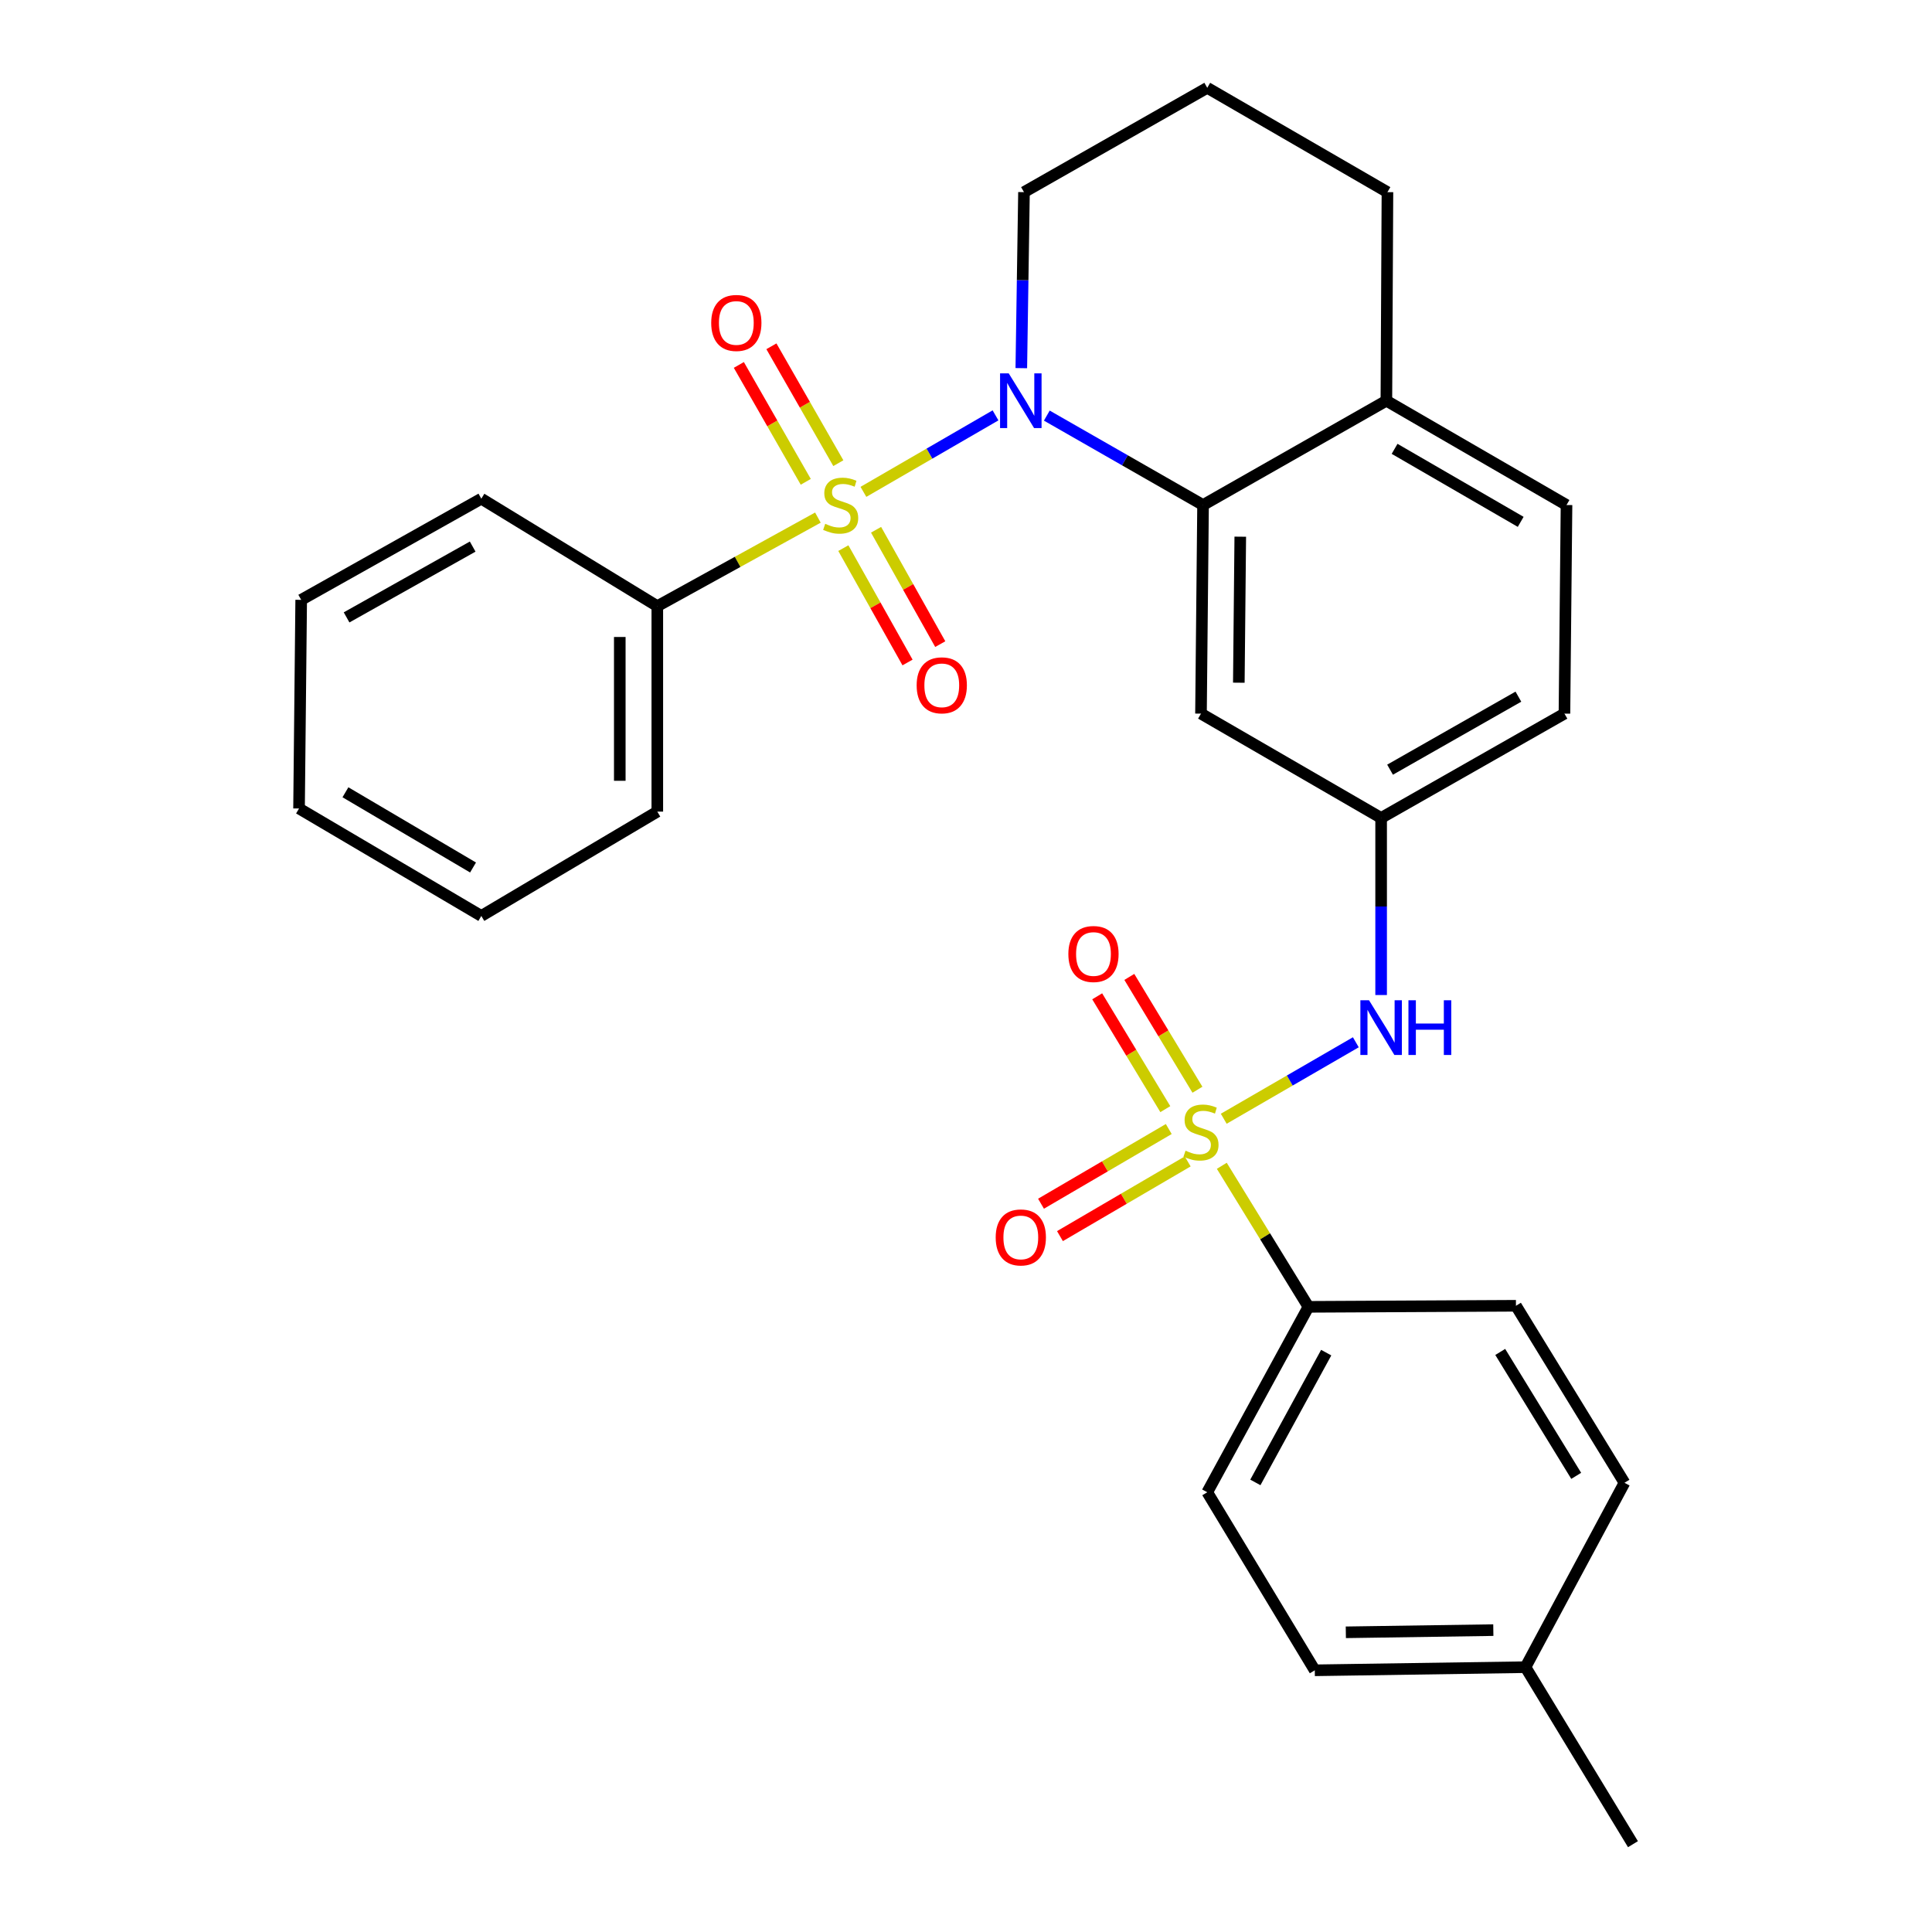 <?xml version='1.0' encoding='iso-8859-1'?>
<svg version='1.1' baseProfile='full'
              xmlns='http://www.w3.org/2000/svg'
                      xmlns:rdkit='http://www.rdkit.org/xml'
                      xmlns:xlink='http://www.w3.org/1999/xlink'
                  xml:space='preserve'
width='1000px' height='1000px' viewBox='0 0 1000 1000'>
<!-- END OF HEADER -->
<rect style='opacity:1.0;fill:#FFFFFF;stroke:none' width='1000' height='1000' x='0' y='0'> </rect>
<path class='bond-1' d='M 446.906,254.584 L 481.092,234.789' style='fill:none;fill-rule:evenodd;stroke:#CCCC00;stroke-width:6px;stroke-linecap:butt;stroke-linejoin:miter;stroke-opacity:1' />
<path class='bond-1' d='M 481.092,234.789 L 515.277,214.994' style='fill:none;fill-rule:evenodd;stroke:#0000FF;stroke-width:6px;stroke-linecap:butt;stroke-linejoin:miter;stroke-opacity:1' />
<path class='bond-6' d='M 436.514,283.708 L 453.125,313.306' style='fill:none;fill-rule:evenodd;stroke:#CCCC00;stroke-width:6px;stroke-linecap:butt;stroke-linejoin:miter;stroke-opacity:1' />
<path class='bond-6' d='M 453.125,313.306 L 469.736,342.903' style='fill:none;fill-rule:evenodd;stroke:#FF0000;stroke-width:6px;stroke-linecap:butt;stroke-linejoin:miter;stroke-opacity:1' />
<path class='bond-6' d='M 453.454,274.201 L 470.065,303.799' style='fill:none;fill-rule:evenodd;stroke:#CCCC00;stroke-width:6px;stroke-linecap:butt;stroke-linejoin:miter;stroke-opacity:1' />
<path class='bond-6' d='M 470.065,303.799 L 486.675,333.396' style='fill:none;fill-rule:evenodd;stroke:#FF0000;stroke-width:6px;stroke-linecap:butt;stroke-linejoin:miter;stroke-opacity:1' />
<path class='bond-7' d='M 433.92,239.738 L 416.6,209.489' style='fill:none;fill-rule:evenodd;stroke:#CCCC00;stroke-width:6px;stroke-linecap:butt;stroke-linejoin:miter;stroke-opacity:1' />
<path class='bond-7' d='M 416.6,209.489 L 399.28,179.24' style='fill:none;fill-rule:evenodd;stroke:#FF0000;stroke-width:6px;stroke-linecap:butt;stroke-linejoin:miter;stroke-opacity:1' />
<path class='bond-7' d='M 417.063,249.39 L 399.743,219.141' style='fill:none;fill-rule:evenodd;stroke:#CCCC00;stroke-width:6px;stroke-linecap:butt;stroke-linejoin:miter;stroke-opacity:1' />
<path class='bond-7' d='M 399.743,219.141 L 382.423,188.892' style='fill:none;fill-rule:evenodd;stroke:#FF0000;stroke-width:6px;stroke-linecap:butt;stroke-linejoin:miter;stroke-opacity:1' />
<path class='bond-8' d='M 423.343,267.904 L 381.783,290.828' style='fill:none;fill-rule:evenodd;stroke:#CCCC00;stroke-width:6px;stroke-linecap:butt;stroke-linejoin:miter;stroke-opacity:1' />
<path class='bond-8' d='M 381.783,290.828 L 340.222,313.751' style='fill:none;fill-rule:evenodd;stroke:#000000;stroke-width:6px;stroke-linecap:butt;stroke-linejoin:miter;stroke-opacity:1' />
<path class='bond-0' d='M 633.404,579.062 L 667.589,559.271' style='fill:none;fill-rule:evenodd;stroke:#CCCC00;stroke-width:6px;stroke-linecap:butt;stroke-linejoin:miter;stroke-opacity:1' />
<path class='bond-0' d='M 667.589,559.271 L 701.775,539.48' style='fill:none;fill-rule:evenodd;stroke:#0000FF;stroke-width:6px;stroke-linecap:butt;stroke-linejoin:miter;stroke-opacity:1' />
<path class='bond-4' d='M 632.403,603.415 L 654.826,639.916' style='fill:none;fill-rule:evenodd;stroke:#CCCC00;stroke-width:6px;stroke-linecap:butt;stroke-linejoin:miter;stroke-opacity:1' />
<path class='bond-4' d='M 654.826,639.916 L 677.249,676.418' style='fill:none;fill-rule:evenodd;stroke:#000000;stroke-width:6px;stroke-linecap:butt;stroke-linejoin:miter;stroke-opacity:1' />
<path class='bond-9' d='M 604.947,584.382 L 571.887,603.712' style='fill:none;fill-rule:evenodd;stroke:#CCCC00;stroke-width:6px;stroke-linecap:butt;stroke-linejoin:miter;stroke-opacity:1' />
<path class='bond-9' d='M 571.887,603.712 L 538.828,623.042' style='fill:none;fill-rule:evenodd;stroke:#FF0000;stroke-width:6px;stroke-linecap:butt;stroke-linejoin:miter;stroke-opacity:1' />
<path class='bond-9' d='M 614.752,601.151 L 581.692,620.481' style='fill:none;fill-rule:evenodd;stroke:#CCCC00;stroke-width:6px;stroke-linecap:butt;stroke-linejoin:miter;stroke-opacity:1' />
<path class='bond-9' d='M 581.692,620.481 L 548.633,639.811' style='fill:none;fill-rule:evenodd;stroke:#FF0000;stroke-width:6px;stroke-linecap:butt;stroke-linejoin:miter;stroke-opacity:1' />
<path class='bond-10' d='M 619.794,564.046 L 602.164,534.848' style='fill:none;fill-rule:evenodd;stroke:#CCCC00;stroke-width:6px;stroke-linecap:butt;stroke-linejoin:miter;stroke-opacity:1' />
<path class='bond-10' d='M 602.164,534.848 L 584.534,505.649' style='fill:none;fill-rule:evenodd;stroke:#FF0000;stroke-width:6px;stroke-linecap:butt;stroke-linejoin:miter;stroke-opacity:1' />
<path class='bond-10' d='M 603.165,574.087 L 585.535,544.888' style='fill:none;fill-rule:evenodd;stroke:#CCCC00;stroke-width:6px;stroke-linecap:butt;stroke-linejoin:miter;stroke-opacity:1' />
<path class='bond-10' d='M 585.535,544.888 L 567.905,515.689' style='fill:none;fill-rule:evenodd;stroke:#FF0000;stroke-width:6px;stroke-linecap:butt;stroke-linejoin:miter;stroke-opacity:1' />
<path class='bond-2' d='M 541.828,215.115 L 582.263,238.258' style='fill:none;fill-rule:evenodd;stroke:#0000FF;stroke-width:6px;stroke-linecap:butt;stroke-linejoin:miter;stroke-opacity:1' />
<path class='bond-2' d='M 582.263,238.258 L 622.698,261.402' style='fill:none;fill-rule:evenodd;stroke:#000000;stroke-width:6px;stroke-linecap:butt;stroke-linejoin:miter;stroke-opacity:1' />
<path class='bond-16' d='M 528.627,190.553 L 529.319,145.004' style='fill:none;fill-rule:evenodd;stroke:#0000FF;stroke-width:6px;stroke-linecap:butt;stroke-linejoin:miter;stroke-opacity:1' />
<path class='bond-16' d='M 529.319,145.004 L 530.011,99.455' style='fill:none;fill-rule:evenodd;stroke:#000000;stroke-width:6px;stroke-linecap:butt;stroke-linejoin:miter;stroke-opacity:1' />
<path class='bond-5' d='M 622.698,261.402 L 621.63,369.37' style='fill:none;fill-rule:evenodd;stroke:#000000;stroke-width:6px;stroke-linecap:butt;stroke-linejoin:miter;stroke-opacity:1' />
<path class='bond-5' d='M 641.962,277.789 L 641.214,353.367' style='fill:none;fill-rule:evenodd;stroke:#000000;stroke-width:6px;stroke-linecap:butt;stroke-linejoin:miter;stroke-opacity:1' />
<path class='bond-12' d='M 622.698,261.402 L 717.587,207.412' style='fill:none;fill-rule:evenodd;stroke:#000000;stroke-width:6px;stroke-linecap:butt;stroke-linejoin:miter;stroke-opacity:1' />
<path class='bond-3' d='M 714.868,515.026 L 714.868,469.198' style='fill:none;fill-rule:evenodd;stroke:#0000FF;stroke-width:6px;stroke-linecap:butt;stroke-linejoin:miter;stroke-opacity:1' />
<path class='bond-3' d='M 714.868,469.198 L 714.868,423.37' style='fill:none;fill-rule:evenodd;stroke:#000000;stroke-width:6px;stroke-linecap:butt;stroke-linejoin:miter;stroke-opacity:1' />
<path class='bond-13' d='M 677.249,676.418 L 624.868,772.386' style='fill:none;fill-rule:evenodd;stroke:#000000;stroke-width:6px;stroke-linecap:butt;stroke-linejoin:miter;stroke-opacity:1' />
<path class='bond-13' d='M 686.442,700.12 L 649.775,767.297' style='fill:none;fill-rule:evenodd;stroke:#000000;stroke-width:6px;stroke-linecap:butt;stroke-linejoin:miter;stroke-opacity:1' />
<path class='bond-14' d='M 677.249,676.418 L 784.656,675.868' style='fill:none;fill-rule:evenodd;stroke:#000000;stroke-width:6px;stroke-linecap:butt;stroke-linejoin:miter;stroke-opacity:1' />
<path class='bond-11' d='M 621.63,369.37 L 714.868,423.37' style='fill:none;fill-rule:evenodd;stroke:#000000;stroke-width:6px;stroke-linecap:butt;stroke-linejoin:miter;stroke-opacity:1' />
<path class='bond-23' d='M 340.222,313.751 L 340.222,420.09' style='fill:none;fill-rule:evenodd;stroke:#000000;stroke-width:6px;stroke-linecap:butt;stroke-linejoin:miter;stroke-opacity:1' />
<path class='bond-23' d='M 320.798,329.702 L 320.798,404.139' style='fill:none;fill-rule:evenodd;stroke:#000000;stroke-width:6px;stroke-linecap:butt;stroke-linejoin:miter;stroke-opacity:1' />
<path class='bond-24' d='M 340.222,313.751 L 249.132,258.121' style='fill:none;fill-rule:evenodd;stroke:#000000;stroke-width:6px;stroke-linecap:butt;stroke-linejoin:miter;stroke-opacity:1' />
<path class='bond-31' d='M 714.868,423.37 L 809.757,369.37' style='fill:none;fill-rule:evenodd;stroke:#000000;stroke-width:6px;stroke-linecap:butt;stroke-linejoin:miter;stroke-opacity:1' />
<path class='bond-31' d='M 719.494,398.388 L 785.916,360.588' style='fill:none;fill-rule:evenodd;stroke:#000000;stroke-width:6px;stroke-linecap:butt;stroke-linejoin:miter;stroke-opacity:1' />
<path class='bond-15' d='M 717.587,207.412 L 810.825,261.402' style='fill:none;fill-rule:evenodd;stroke:#000000;stroke-width:6px;stroke-linecap:butt;stroke-linejoin:miter;stroke-opacity:1' />
<path class='bond-15' d='M 721.839,232.32 L 787.106,270.113' style='fill:none;fill-rule:evenodd;stroke:#000000;stroke-width:6px;stroke-linecap:butt;stroke-linejoin:miter;stroke-opacity:1' />
<path class='bond-30' d='M 717.587,207.412 L 718.138,99.455' style='fill:none;fill-rule:evenodd;stroke:#000000;stroke-width:6px;stroke-linecap:butt;stroke-linejoin:miter;stroke-opacity:1' />
<path class='bond-19' d='M 624.868,772.386 L 680.53,864.545' style='fill:none;fill-rule:evenodd;stroke:#000000;stroke-width:6px;stroke-linecap:butt;stroke-linejoin:miter;stroke-opacity:1' />
<path class='bond-18' d='M 784.656,675.868 L 840.825,767.487' style='fill:none;fill-rule:evenodd;stroke:#000000;stroke-width:6px;stroke-linecap:butt;stroke-linejoin:miter;stroke-opacity:1' />
<path class='bond-18' d='M 776.521,699.763 L 815.84,763.897' style='fill:none;fill-rule:evenodd;stroke:#000000;stroke-width:6px;stroke-linecap:butt;stroke-linejoin:miter;stroke-opacity:1' />
<path class='bond-17' d='M 810.825,261.402 L 809.757,369.37' style='fill:none;fill-rule:evenodd;stroke:#000000;stroke-width:6px;stroke-linecap:butt;stroke-linejoin:miter;stroke-opacity:1' />
<path class='bond-21' d='M 530.011,99.455 L 624.868,45.455' style='fill:none;fill-rule:evenodd;stroke:#000000;stroke-width:6px;stroke-linecap:butt;stroke-linejoin:miter;stroke-opacity:1' />
<path class='bond-20' d='M 840.825,767.487 L 789.588,862.926' style='fill:none;fill-rule:evenodd;stroke:#000000;stroke-width:6px;stroke-linecap:butt;stroke-linejoin:miter;stroke-opacity:1' />
<path class='bond-32' d='M 680.53,864.545 L 789.588,862.926' style='fill:none;fill-rule:evenodd;stroke:#000000;stroke-width:6px;stroke-linecap:butt;stroke-linejoin:miter;stroke-opacity:1' />
<path class='bond-32' d='M 696.6,844.88 L 772.941,843.747' style='fill:none;fill-rule:evenodd;stroke:#000000;stroke-width:6px;stroke-linecap:butt;stroke-linejoin:miter;stroke-opacity:1' />
<path class='bond-25' d='M 789.588,862.926 L 845.218,954.545' style='fill:none;fill-rule:evenodd;stroke:#000000;stroke-width:6px;stroke-linecap:butt;stroke-linejoin:miter;stroke-opacity:1' />
<path class='bond-22' d='M 624.868,45.455 L 718.138,99.455' style='fill:none;fill-rule:evenodd;stroke:#000000;stroke-width:6px;stroke-linecap:butt;stroke-linejoin:miter;stroke-opacity:1' />
<path class='bond-26' d='M 340.222,420.09 L 249.132,474.09' style='fill:none;fill-rule:evenodd;stroke:#000000;stroke-width:6px;stroke-linecap:butt;stroke-linejoin:miter;stroke-opacity:1' />
<path class='bond-27' d='M 249.132,258.121 L 155.894,310.481' style='fill:none;fill-rule:evenodd;stroke:#000000;stroke-width:6px;stroke-linecap:butt;stroke-linejoin:miter;stroke-opacity:1' />
<path class='bond-27' d='M 244.657,282.912 L 179.391,319.564' style='fill:none;fill-rule:evenodd;stroke:#000000;stroke-width:6px;stroke-linecap:butt;stroke-linejoin:miter;stroke-opacity:1' />
<path class='bond-29' d='M 249.132,474.09 L 154.782,418.471' style='fill:none;fill-rule:evenodd;stroke:#000000;stroke-width:6px;stroke-linecap:butt;stroke-linejoin:miter;stroke-opacity:1' />
<path class='bond-29' d='M 244.844,449.014 L 178.799,410.08' style='fill:none;fill-rule:evenodd;stroke:#000000;stroke-width:6px;stroke-linecap:butt;stroke-linejoin:miter;stroke-opacity:1' />
<path class='bond-28' d='M 155.894,310.481 L 154.782,418.471' style='fill:none;fill-rule:evenodd;stroke:#000000;stroke-width:6px;stroke-linecap:butt;stroke-linejoin:miter;stroke-opacity:1' />
<path  class='atom-0' d='M 427.133 271.122
Q 427.453 271.242, 428.773 271.802
Q 430.093 272.362, 431.533 272.722
Q 433.013 273.042, 434.453 273.042
Q 437.133 273.042, 438.693 271.762
Q 440.253 270.442, 440.253 268.162
Q 440.253 266.602, 439.453 265.642
Q 438.693 264.682, 437.493 264.162
Q 436.293 263.642, 434.293 263.042
Q 431.773 262.282, 430.253 261.562
Q 428.773 260.842, 427.693 259.322
Q 426.653 257.802, 426.653 255.242
Q 426.653 251.682, 429.053 249.482
Q 431.493 247.282, 436.293 247.282
Q 439.573 247.282, 443.293 248.842
L 442.373 251.922
Q 438.973 250.522, 436.413 250.522
Q 433.653 250.522, 432.133 251.682
Q 430.613 252.802, 430.653 254.762
Q 430.653 256.282, 431.413 257.202
Q 432.213 258.122, 433.333 258.642
Q 434.493 259.162, 436.413 259.762
Q 438.973 260.562, 440.493 261.362
Q 442.013 262.162, 443.093 263.802
Q 444.213 265.402, 444.213 268.162
Q 444.213 272.082, 441.573 274.202
Q 438.973 276.282, 434.613 276.282
Q 432.093 276.282, 430.173 275.722
Q 428.293 275.202, 426.053 274.282
L 427.133 271.122
' fill='#CCCC00'/>
<path  class='atom-1' d='M 613.63 595.598
Q 613.95 595.718, 615.27 596.278
Q 616.59 596.838, 618.03 597.198
Q 619.51 597.518, 620.95 597.518
Q 623.63 597.518, 625.19 596.238
Q 626.75 594.918, 626.75 592.638
Q 626.75 591.078, 625.95 590.118
Q 625.19 589.158, 623.99 588.638
Q 622.79 588.118, 620.79 587.518
Q 618.27 586.758, 616.75 586.038
Q 615.27 585.318, 614.19 583.798
Q 613.15 582.278, 613.15 579.718
Q 613.15 576.158, 615.55 573.958
Q 617.99 571.758, 622.79 571.758
Q 626.07 571.758, 629.79 573.318
L 628.87 576.398
Q 625.47 574.998, 622.91 574.998
Q 620.15 574.998, 618.63 576.158
Q 617.11 577.278, 617.15 579.238
Q 617.15 580.758, 617.91 581.678
Q 618.71 582.598, 619.83 583.118
Q 620.99 583.638, 622.91 584.238
Q 625.47 585.038, 626.99 585.838
Q 628.51 586.638, 629.59 588.278
Q 630.71 589.878, 630.71 592.638
Q 630.71 596.558, 628.07 598.678
Q 625.47 600.758, 621.11 600.758
Q 618.59 600.758, 616.67 600.198
Q 614.79 599.678, 612.55 598.758
L 613.63 595.598
' fill='#CCCC00'/>
<path  class='atom-2' d='M 522.111 193.252
L 531.391 208.252
Q 532.311 209.732, 533.791 212.412
Q 535.271 215.092, 535.351 215.252
L 535.351 193.252
L 539.111 193.252
L 539.111 221.572
L 535.231 221.572
L 525.271 205.172
Q 524.111 203.252, 522.871 201.052
Q 521.671 198.852, 521.311 198.172
L 521.311 221.572
L 517.631 221.572
L 517.631 193.252
L 522.111 193.252
' fill='#0000FF'/>
<path  class='atom-4' d='M 708.608 517.739
L 717.888 532.739
Q 718.808 534.219, 720.288 536.899
Q 721.768 539.579, 721.848 539.739
L 721.848 517.739
L 725.608 517.739
L 725.608 546.059
L 721.728 546.059
L 711.768 529.659
Q 710.608 527.739, 709.368 525.539
Q 708.168 523.339, 707.808 522.659
L 707.808 546.059
L 704.128 546.059
L 704.128 517.739
L 708.608 517.739
' fill='#0000FF'/>
<path  class='atom-4' d='M 729.008 517.739
L 732.848 517.739
L 732.848 529.779
L 747.328 529.779
L 747.328 517.739
L 751.168 517.739
L 751.168 546.059
L 747.328 546.059
L 747.328 532.979
L 732.848 532.979
L 732.848 546.059
L 729.008 546.059
L 729.008 517.739
' fill='#0000FF'/>
<path  class='atom-7' d='M 474.46 354.72
Q 474.46 347.92, 477.82 344.12
Q 481.18 340.32, 487.46 340.32
Q 493.74 340.32, 497.1 344.12
Q 500.46 347.92, 500.46 354.72
Q 500.46 361.6, 497.06 365.52
Q 493.66 369.4, 487.46 369.4
Q 481.22 369.4, 477.82 365.52
Q 474.46 361.64, 474.46 354.72
M 487.46 366.2
Q 491.78 366.2, 494.1 363.32
Q 496.46 360.4, 496.46 354.72
Q 496.46 349.16, 494.1 346.36
Q 491.78 343.52, 487.46 343.52
Q 483.14 343.52, 480.78 346.32
Q 478.46 349.12, 478.46 354.72
Q 478.46 360.44, 480.78 363.32
Q 483.14 366.2, 487.46 366.2
' fill='#FF0000'/>
<path  class='atom-8' d='M 368.122 167.154
Q 368.122 160.354, 371.482 156.554
Q 374.842 152.754, 381.122 152.754
Q 387.402 152.754, 390.762 156.554
Q 394.122 160.354, 394.122 167.154
Q 394.122 174.034, 390.722 177.954
Q 387.322 181.834, 381.122 181.834
Q 374.882 181.834, 371.482 177.954
Q 368.122 174.074, 368.122 167.154
M 381.122 178.634
Q 385.442 178.634, 387.762 175.754
Q 390.122 172.834, 390.122 167.154
Q 390.122 161.594, 387.762 158.794
Q 385.442 155.954, 381.122 155.954
Q 376.802 155.954, 374.442 158.754
Q 372.122 161.554, 372.122 167.154
Q 372.122 172.874, 374.442 175.754
Q 376.802 178.634, 381.122 178.634
' fill='#FF0000'/>
<path  class='atom-10' d='M 515.371 640.487
Q 515.371 633.687, 518.731 629.887
Q 522.091 626.087, 528.371 626.087
Q 534.651 626.087, 538.011 629.887
Q 541.371 633.687, 541.371 640.487
Q 541.371 647.367, 537.971 651.287
Q 534.571 655.167, 528.371 655.167
Q 522.131 655.167, 518.731 651.287
Q 515.371 647.407, 515.371 640.487
M 528.371 651.967
Q 532.691 651.967, 535.011 649.087
Q 537.371 646.167, 537.371 640.487
Q 537.371 634.927, 535.011 632.127
Q 532.691 629.287, 528.371 629.287
Q 524.051 629.287, 521.691 632.087
Q 519.371 634.887, 519.371 640.487
Q 519.371 646.207, 521.691 649.087
Q 524.051 651.967, 528.371 651.967
' fill='#FF0000'/>
<path  class='atom-11' d='M 552.979 493.789
Q 552.979 486.989, 556.339 483.189
Q 559.699 479.389, 565.979 479.389
Q 572.259 479.389, 575.619 483.189
Q 578.979 486.989, 578.979 493.789
Q 578.979 500.669, 575.579 504.589
Q 572.179 508.469, 565.979 508.469
Q 559.739 508.469, 556.339 504.589
Q 552.979 500.709, 552.979 493.789
M 565.979 505.269
Q 570.299 505.269, 572.619 502.389
Q 574.979 499.469, 574.979 493.789
Q 574.979 488.229, 572.619 485.429
Q 570.299 482.589, 565.979 482.589
Q 561.659 482.589, 559.299 485.389
Q 556.979 488.189, 556.979 493.789
Q 556.979 499.509, 559.299 502.389
Q 561.659 505.269, 565.979 505.269
' fill='#FF0000'/>
</svg>
